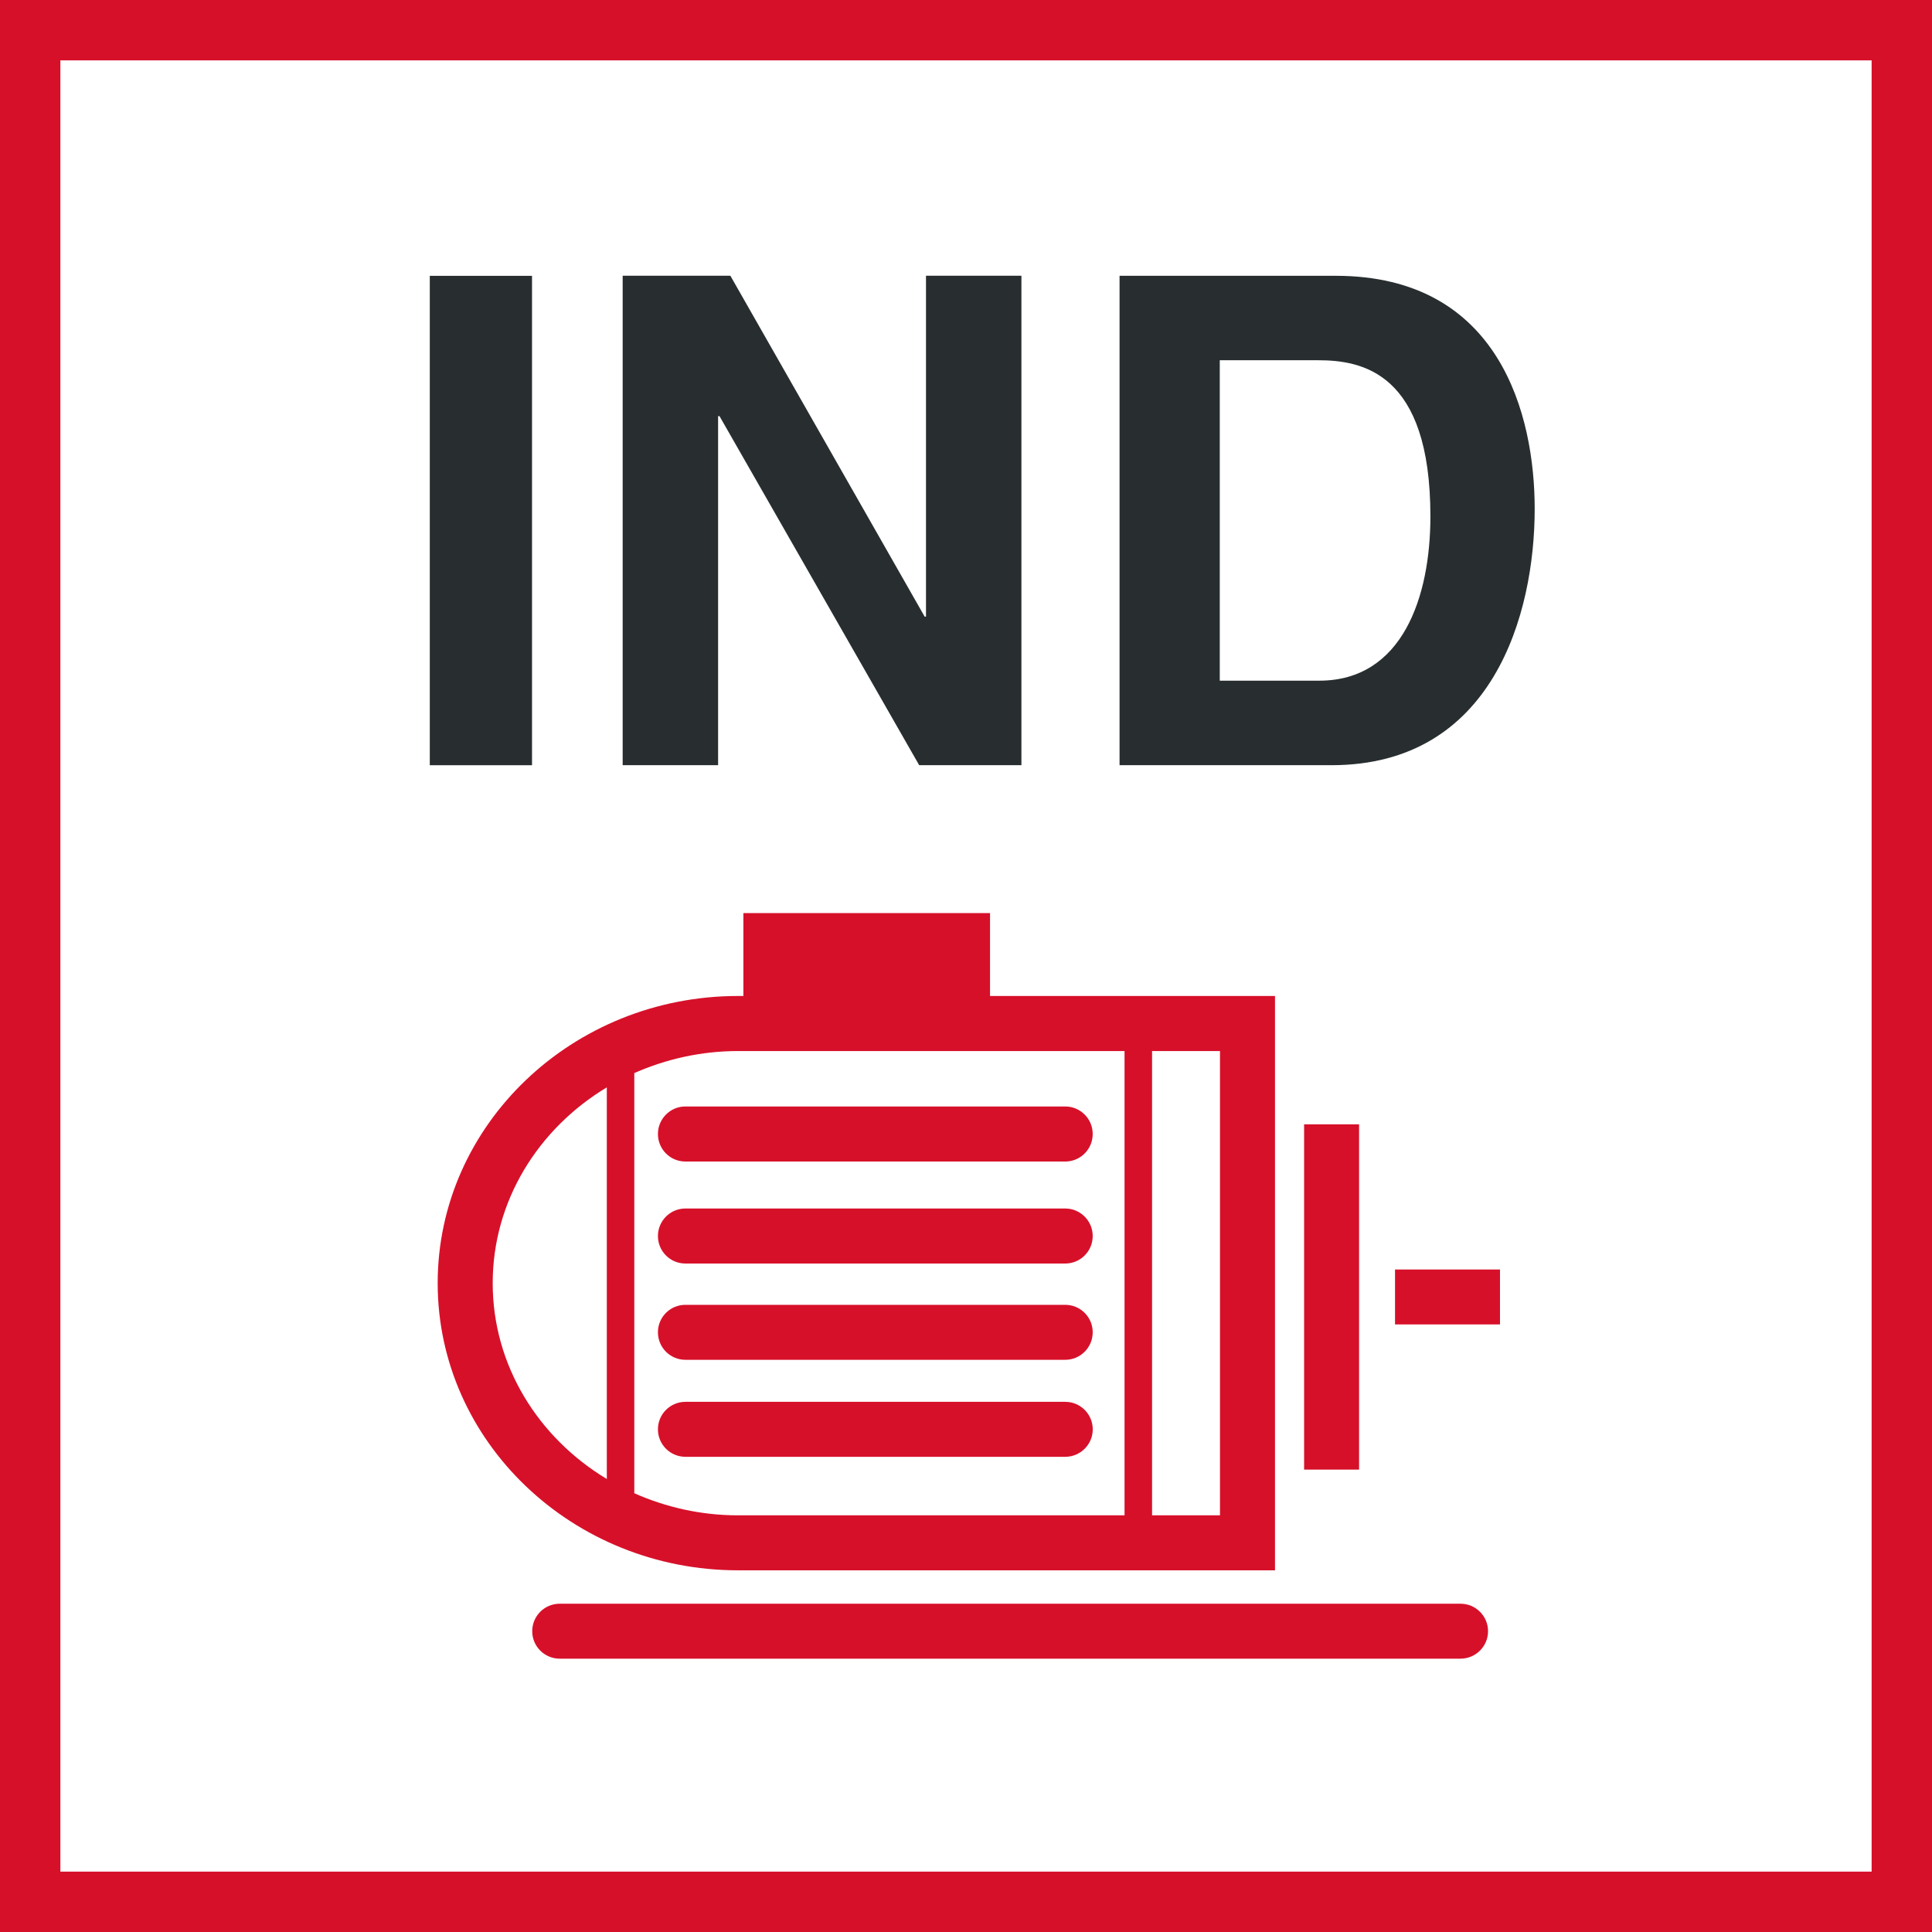 <svg width="48" height="48" viewBox="0 0 48 48" fill="none" xmlns="http://www.w3.org/2000/svg">
<rect x="0" y="0" width="48" height="48" fill="#808080" stroke="none"/>
<path d="M0.5 0.5H47.5V47.5H0.5V0.5Z" fill="white" stroke="#D7102A" stroke-width="2"/>
<path fill-rule="evenodd" clip-rule="evenodd" d="M36.286 39.844C36.663 39.844 36.97 40.149 36.97 40.527C36.97 40.904 36.663 41.209 36.286 41.209H13.905C13.528 41.209 13.223 40.904 13.223 40.527C13.223 40.149 13.528 39.844 13.905 39.844H36.286ZM24.597 22.685V24.745H31.677V39.014H18.337C14.223 39.014 10.874 35.814 10.874 31.88C10.874 27.945 14.223 24.745 18.337 24.745H18.469V22.685H24.597ZM27.939 26.113H18.337C17.415 26.113 16.544 26.314 15.759 26.66V37.099C16.544 37.447 17.415 37.648 18.337 37.648H27.939V26.113ZM30.31 26.113H28.623V37.648H30.31V26.113ZM15.076 27.015C13.374 28.04 12.241 29.835 12.241 31.88C12.241 33.924 13.374 35.721 15.076 36.745V27.015ZM33.766 27.934V36.512H32.4V27.934H33.766ZM26.465 34.828C26.842 34.828 27.149 35.133 27.149 35.512C27.149 35.888 26.842 36.194 26.465 36.194H17.03C16.652 36.194 16.346 35.888 16.346 35.512C16.346 35.133 16.652 34.828 17.03 34.828H26.465ZM26.465 32.418C26.843 32.418 27.148 32.723 27.148 33.1C27.148 33.478 26.843 33.784 26.465 33.784H17.029C16.651 33.784 16.346 33.478 16.346 33.1C16.346 32.723 16.651 32.418 17.029 32.418H26.465ZM37.267 31.54V32.905H34.659V31.54H37.267ZM26.465 30.025C26.843 30.025 27.148 30.332 27.148 30.709C27.148 31.087 26.843 31.392 26.465 31.392H17.029C16.651 31.392 16.346 31.087 16.346 30.709C16.346 30.332 16.651 30.025 17.029 30.025H26.465ZM26.465 27.49C26.843 27.49 27.148 27.797 27.148 28.174C27.148 28.552 26.843 28.858 26.465 28.858H17.029C16.651 28.858 16.346 28.552 16.346 28.174C16.346 27.797 16.651 27.49 17.029 27.49H26.465Z" fill="#D7102A"/>
<path fill-rule="evenodd" clip-rule="evenodd" d="M13.218 6.853V19.012H10.678V6.853H13.218ZM18.146 6.851L22.973 15.32H23.006V6.851H25.377V19.011H22.837L17.876 10.339H17.841V19.011H15.47V6.851H18.146ZM33.183 6.852C37.282 6.852 38.129 10.34 38.129 12.643C38.129 15.251 37.096 19.011 33.082 19.011H27.815V6.852H33.183ZM32.743 8.95H30.305V16.911H32.777C34.843 16.911 35.538 14.828 35.538 12.829C35.538 9.239 33.827 8.95 32.743 8.95Z" fill="#282E2F"/>
</svg>
